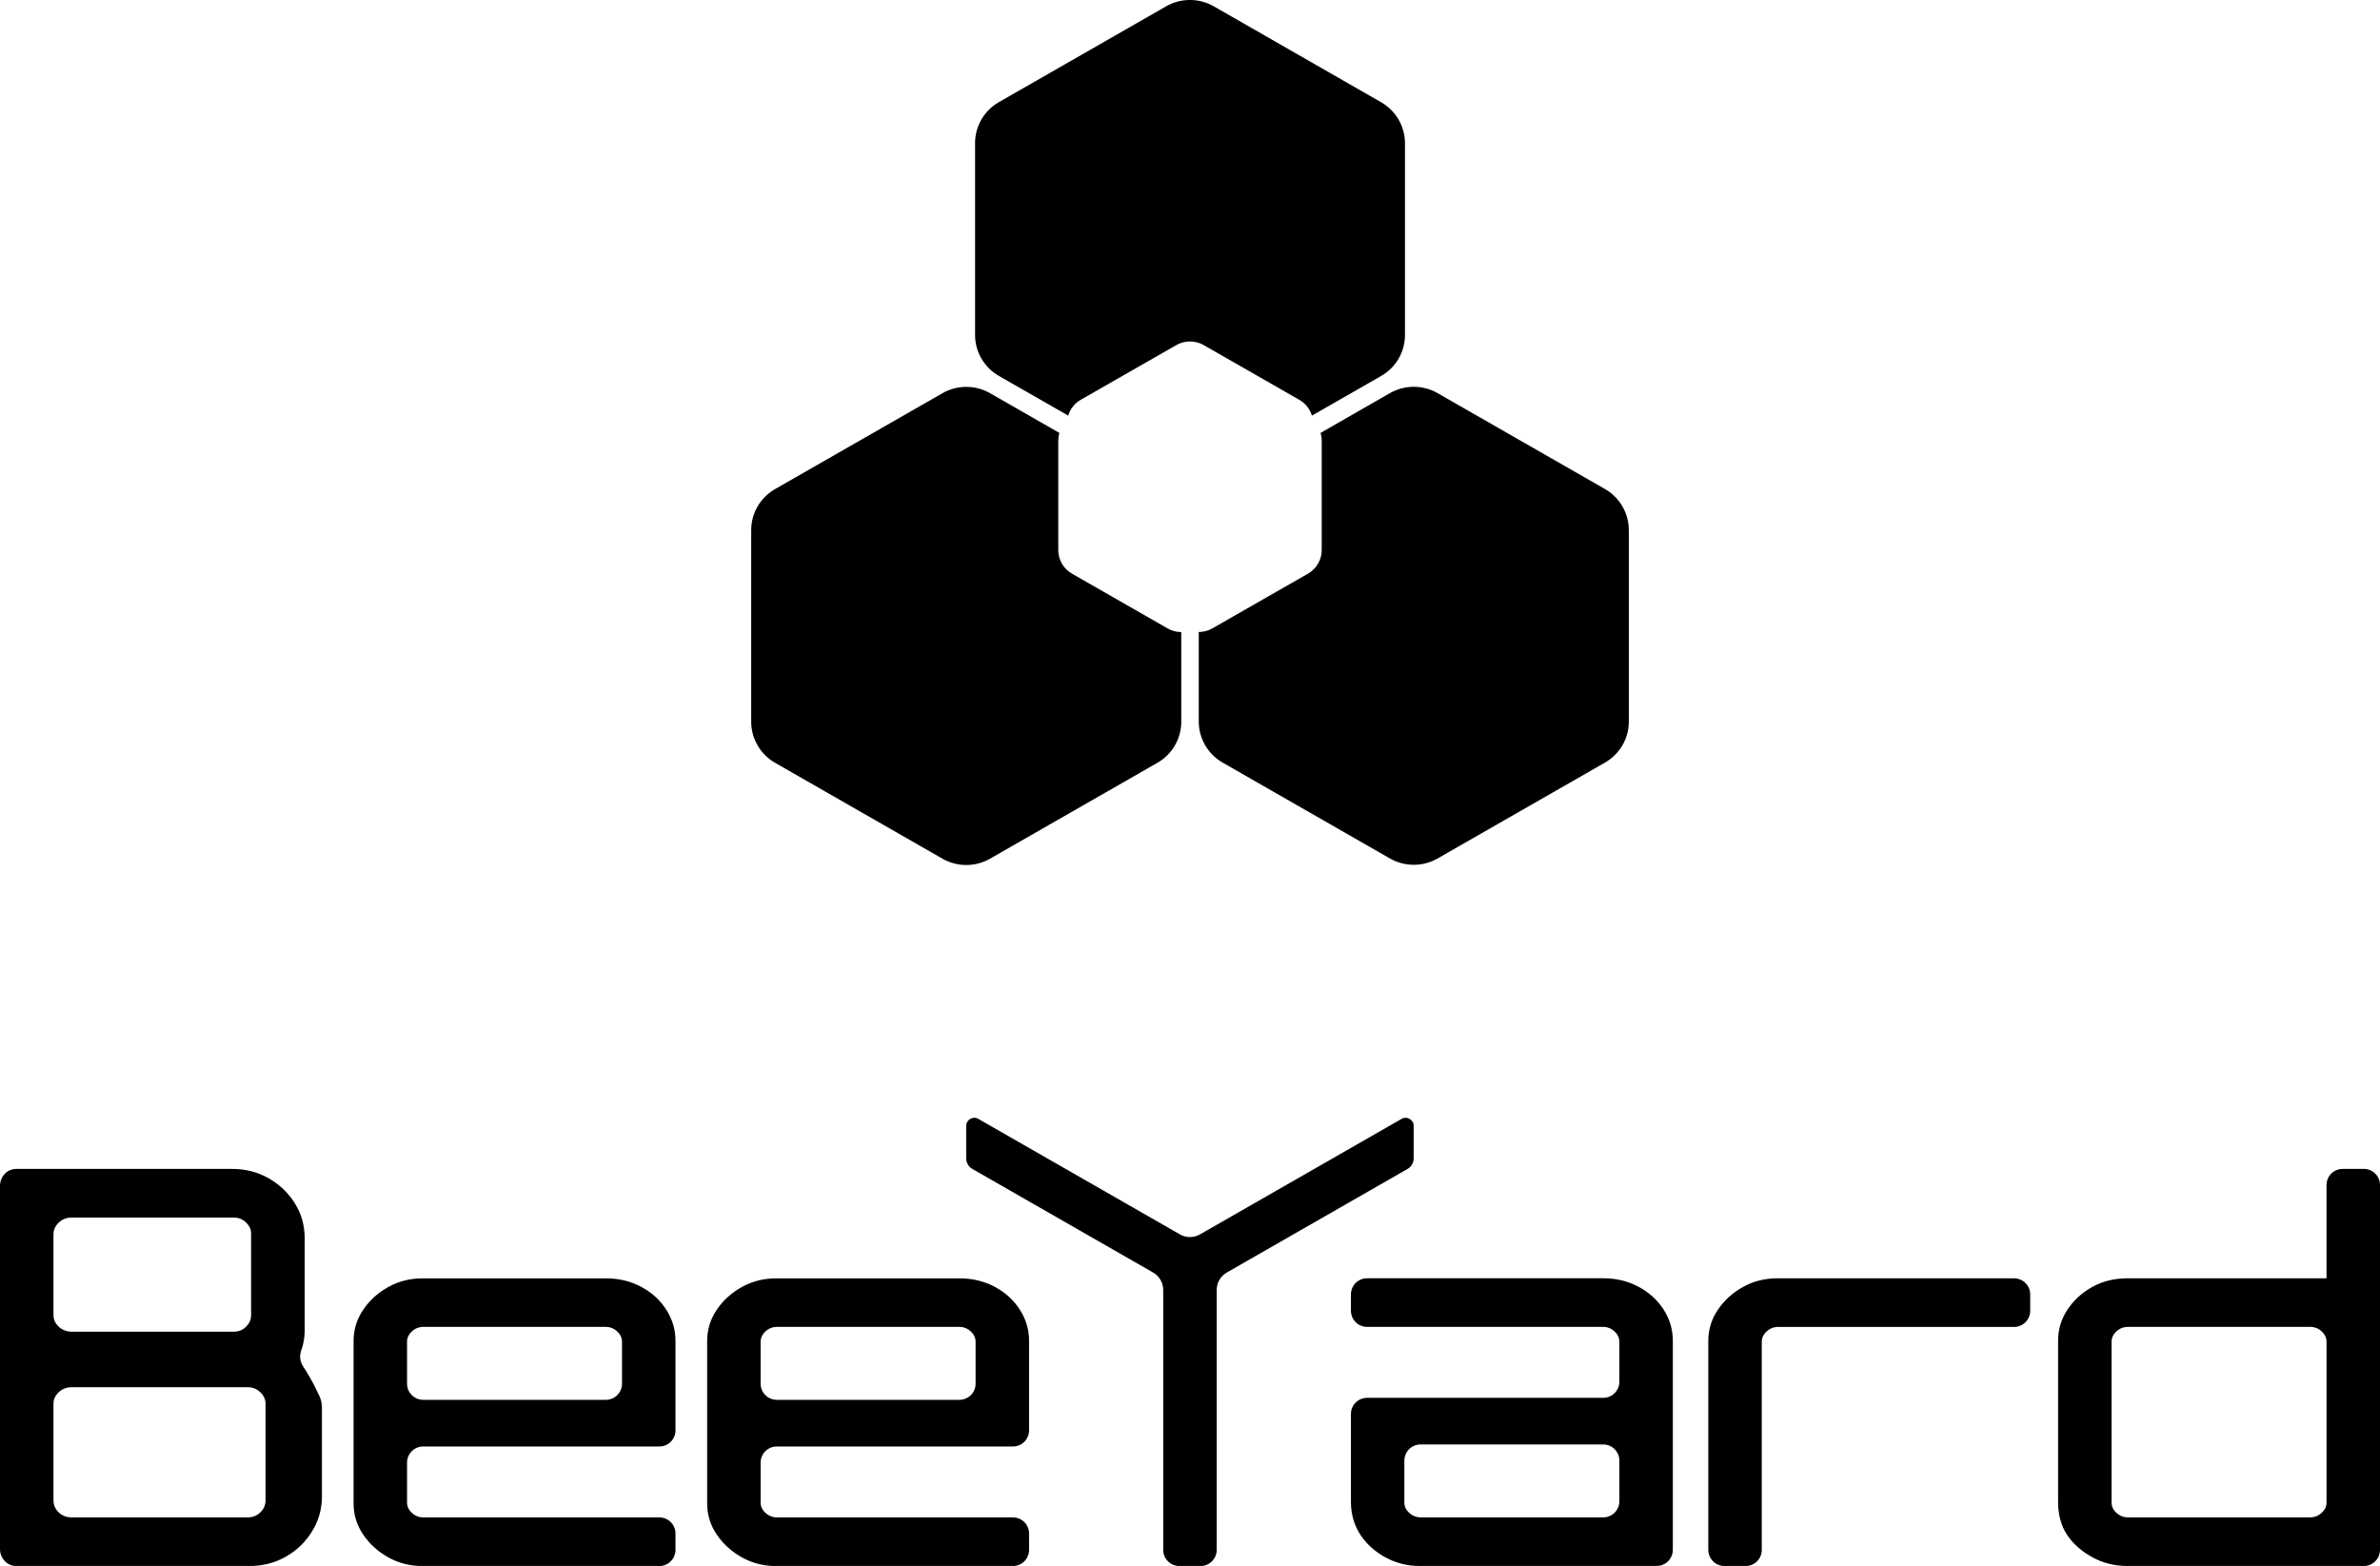 <?xml version="1.0" encoding="UTF-8"?>
<svg xmlns="http://www.w3.org/2000/svg" viewBox="0 0 590.59 388.6">
  <path d="m96.34,386.45c-2.57-1.43-4.65-3.32-6.23-5.66-1.58-2.34-2.37-4.9-2.37-7.69v-40.37c0-2.79.79-5.35,2.37-7.69,1.58-2.34,3.65-4.23,6.23-5.66,2.57-1.43,5.39-2.15,8.46-2.15h45.63c3.16,0,6.04.7,8.66,2.09,2.62,1.4,4.69,3.28,6.23,5.66,1.53,2.38,2.3,4.97,2.3,7.75v22.22c0,2.21-1.79,4-4,4h-58.61c-2.21,0-4,1.79-4,4v9.91c0,.99.41,1.85,1.22,2.58.81.74,1.76,1.11,2.84,1.11h58.55c2.21,0,4,1.79,4,4v4.06c0,2.21-1.79,4-4,4h-58.82c-3.07,0-5.89-.72-8.46-2.15Zm8.67-39.08h45.34c2.21,0,4-1.79,4-4v-10.4c0-.99-.41-1.85-1.22-2.59-.81-.74-1.76-1.11-2.84-1.11h-45.22c-1.08,0-2.03.37-2.84,1.11-.81.74-1.22,1.6-1.22,2.59v10.4c0,2.21,1.79,4,4,4Z" stroke-width="0"/>
  <path d="m184.08,386.45c-2.57-1.43-4.65-3.32-6.23-5.66-1.58-2.34-2.37-4.9-2.37-7.69v-40.37c0-2.79.79-5.35,2.37-7.69,1.58-2.34,3.65-4.23,6.23-5.66,2.57-1.43,5.39-2.15,8.46-2.15h45.63c3.16,0,6.04.7,8.66,2.09,2.62,1.4,4.69,3.28,6.23,5.66,1.53,2.38,2.3,4.97,2.3,7.75v22.22c0,2.21-1.79,4-4,4h-58.61c-2.21,0-4,1.79-4,4v9.91c0,.99.41,1.85,1.22,2.58.81.74,1.76,1.11,2.84,1.11h58.55c2.21,0,4,1.79,4,4v4.06c0,2.21-1.79,4-4,4h-58.82c-3.07,0-5.89-.72-8.46-2.15Zm8.67-39.08h45.34c2.21,0,4-1.79,4-4v-10.4c0-.99-.41-1.85-1.22-2.59-.81-.74-1.76-1.11-2.84-1.11h-45.22c-1.08,0-2.03.37-2.84,1.11-.81.74-1.22,1.6-1.22,2.59v10.4c0,2.21,1.79,4,4,4Z" stroke-width="0"/>
  <g>
    <path d="m268.16,99.22l23.75-13.59c2.09-1.2,4.67-1.2,6.77,0l23.75,13.59c1.5.86,2.62,2.26,3.11,3.92l17.2-9.85c3.66-2.1,5.91-5.98,5.9-10.17v-47.58c0-4.19-2.26-8.07-5.92-10.17L301.2,1.57c-3.66-2.1-8.17-2.1-11.83,0l-41.52,23.79c-3.66,2.11-5.9,5.99-5.89,10.18v47.58c0,4.2,2.26,8.07,5.92,10.17l17.2,9.85c.49-1.65,1.59-3.06,3.09-3.93Z" stroke-width="0"/>
    <path d="m266,142.35c-2.1-1.2-3.39-3.42-3.39-5.83v-27.19c0-.64.09-1.28.28-1.9l-17.2-9.85c-3.66-2.1-8.17-2.1-11.83,0l-41.53,23.79c-3.66,2.1-5.92,5.97-5.92,10.17v47.58c0,4.19,2.26,8.07,5.92,10.17l41.53,23.79c3.66,2.1,8.17,2.1,11.83,0l41.52-23.79c3.66-2.1,5.92-5.97,5.92-10.17v-22.27c-1.19,0-2.35-.31-3.38-.9l-23.75-13.6Z" stroke-width="0"/>
    <path d="m404.18,131.52c0-4.19-2.26-8.07-5.92-10.17l-41.53-23.79c-3.66-2.1-8.17-2.1-11.83,0l-17.2,9.86c.18.62.28,1.26.28,1.9v27.19c0,2.4-1.29,4.62-3.38,5.83l-23.75,13.59c-1.03.59-2.19.9-3.38.9v22.24c0,4.19,2.26,8.07,5.92,10.17l41.52,23.79c3.66,2.1,8.17,2.1,11.83,0l41.53-23.79c3.66-2.1,5.92-5.97,5.92-10.17v-47.55Z" stroke-width="0"/>
  </g>
  <path d="m352.29,388.6c-3.07,0-5.91-.72-8.53-2.15-2.53-1.39-4.55-3.19-6.07-5.42-1.66-2.43-2.46-5.35-2.46-8.29v-21.86c0-2.21,1.79-4,4-4h58.61c2.21,0,4-1.79,4-4v-9.91c0-.99-.41-1.85-1.22-2.59-.81-.74-1.76-1.11-2.84-1.11h-58.55c-2.21,0-4-1.79-4-4v-4.06c0-2.21,1.79-4,4-4h58.69c3.16,0,6.04.7,8.66,2.09,2.62,1.4,4.69,3.28,6.23,5.66,1.53,2.38,2.3,4.97,2.3,7.75v51.88c0,2.21-1.79,4-4,4h-58.82Zm.27-12.06h45.28c2.21,0,4-1.79,4-4v-10.09c0-2.21-1.79-4-4-4h-45.35c-2.21,0-4,1.79-4,4v10.4c0,.99.41,1.85,1.22,2.58.81.74,1.76,1.11,2.84,1.11Z" stroke-width="0"/>
  <path d="m427.91,388.6c-2.21,0-4-1.79-4-4v-51.88c0-2.79.79-5.35,2.37-7.69,1.58-2.34,3.65-4.23,6.23-5.66,2.57-1.43,5.39-2.15,8.46-2.15h58.82c2.21,0,4,1.79,4,4v4.06c0,2.21-1.79,4-4,4h-58.55c-1.08,0-2.03.37-2.84,1.11-.81.74-1.22,1.6-1.22,2.59v51.63c0,2.21-1.79,4-4,4h-5.27Z" stroke-width="0"/>
  <path d="m519.24,386.45c-2.53-1.38-4.68-3.19-6.2-5.42-1.66-2.43-2.33-5.34-2.33-8.29v-40.02c0-2.79.76-5.35,2.3-7.69,1.53-2.34,3.59-4.23,6.16-5.66,2.57-1.43,5.48-2.15,8.73-2.15h49.42v-23.15c0-2.21,1.79-4,4-4h5.27c2.21,0,4,1.79,4,4v90.53c0,2.21-1.79,4-4,4h-58.69c-3.16,0-6.05-.72-8.66-2.15Zm8.8-9.91h45.22c1.08,0,2.03-.37,2.84-1.11.81-.74,1.22-1.6,1.22-2.58v-39.88c0-.99-.41-1.85-1.22-2.59s-1.76-1.11-2.84-1.11h-45.22c-1.08,0-2.03.37-2.84,1.11-.81.74-1.22,1.6-1.22,2.59v39.88c0,.99.41,1.85,1.22,2.58.81.74,1.76,1.11,2.84,1.11Z" stroke-width="0"/>
  <path d="m239.77,287.47v-8.08c0-1.54,1.66-2.5,2.99-1.74l50.04,28.67c1.54.88,3.43.88,4.97,0l50.04-28.67c1.33-.76,2.99.2,2.99,1.74v8.08c0,1.08-.58,2.07-1.51,2.6l-44.86,25.71c-1.56.89-2.51,2.55-2.51,4.34v64.49c0,2.21-1.79,4-4,4h-5.27c-2.21,0-4-1.79-4-4v-64.49c0-1.79-.96-3.45-2.51-4.34l-44.86-25.71c-.93-.53-1.51-1.53-1.51-2.6Z" stroke-width="0"/>
  <path d="m0,294.29c0-2.33,1.79-4.22,4-4.22h53.61c3.33,0,6.35.78,9.07,2.33,2.71,1.55,4.88,3.63,6.5,6.23s2.43,5.5,2.43,8.69v22.67c0,1.28-.14,2.51-.43,3.69-.12.52-.28,1.03-.46,1.53-.46,1.27-.25,2.7.48,3.83,1.29,1.98,2.33,3.79,3.12,5.45,1.05,2.19,1.57,2.85,1.57,5.13v21.74c0,3.1-.81,5.98-2.43,8.62-1.62,2.65-3.78,4.74-6.5,6.3-2.71,1.55-5.74,2.33-9.07,2.33H4c-2.21,0-4-1.89-4-4.22v-90.1Zm17.83,36.17h40.22c1.17,0,2.18-.41,3.01-1.23.83-.82,1.25-1.78,1.25-2.87v-20.33c0-.65-.19-1.3-.56-1.83-.95-1.37-2.19-2.06-3.71-2.06H17.83c-1.28,0-2.36.41-3.24,1.23-.88.82-1.32,1.83-1.32,3.01v19.98c0,1.1.44,2.05,1.32,2.87s1.96,1.23,3.24,1.23Zm-.08,46.08h43.81c1.15,0,2.17-.41,3.03-1.23.87-.82,1.3-1.82,1.3-3.01v-23.95c0-1.09-.43-2.05-1.3-2.87-.87-.82-1.88-1.23-3.03-1.23H17.75c-1.25,0-2.31.41-3.18,1.23s-1.3,1.78-1.3,2.87v23.95c0,1.19.44,2.19,1.3,3.01s1.93,1.23,3.18,1.23Z" stroke-width="0"/>
</svg>
